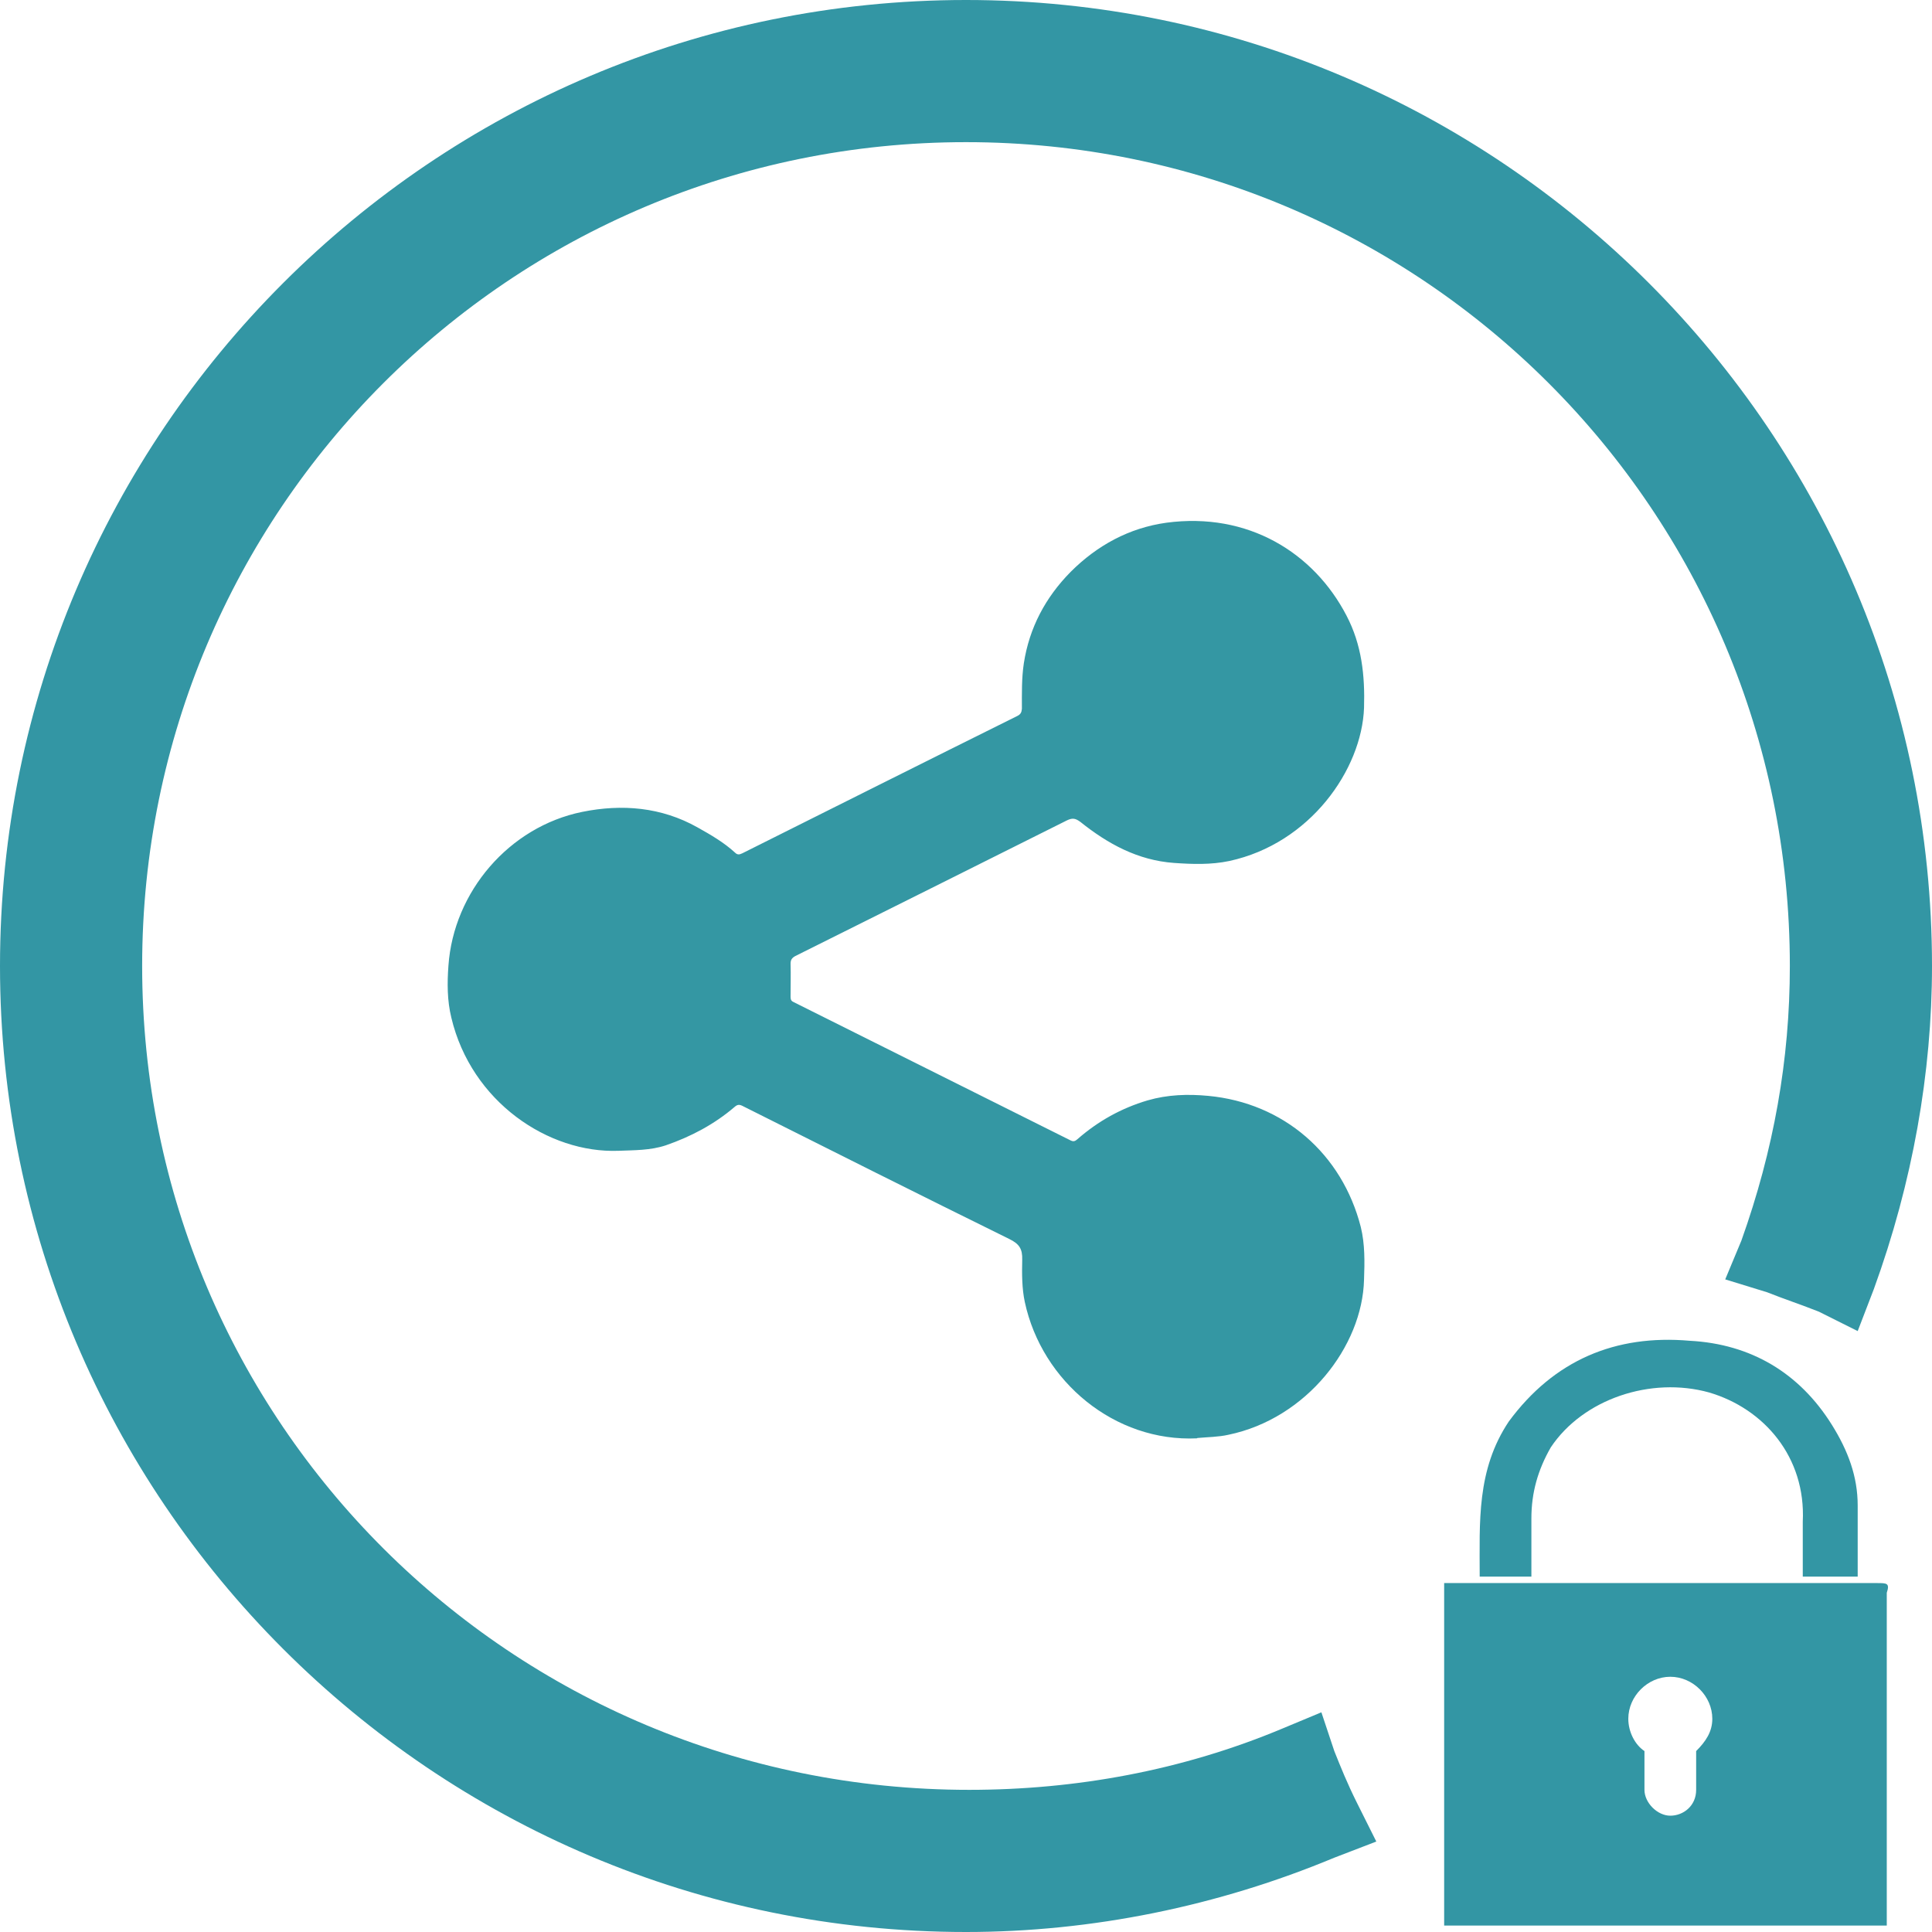 <?xml version="1.0" encoding="UTF-8"?>
<svg id="_Слой_1" data-name=" Слой 1" xmlns="http://www.w3.org/2000/svg" viewBox="0 0 59.8 59.8">
  <defs>
    <style>
      .cls-1 {
        fill: #3497a3;
      }

      .cls-1, .cls-2 {
        fill-rule: evenodd;
      }

      .cls-2 {
        fill: #3396a4;
      }
    </style>
  </defs>
  <path class="cls-2" d="m41.3,54.2l-.4-1.2-1.2.5c-3.1,1.3-6.4,1.9-9.7,1.9-14.2,0-25.6-11.4-25.6-25.5S15.8,4.4,29.9,4.4s25.5,11.4,25.5,25.5c0,2.9-.5,5.7-1.5,8.5l-.5,1.2,1.3.4c.5.2,1.1.4,1.6.6l1.2.6.5-1.3c1.2-3.3,1.8-6.7,1.8-10C59.8,13.4,46.4,0,29.9,0S0,13.4,0,29.9s13.4,29.9,29.9,29.9c3.9,0,7.8-.8,11.4-2.3l1.3-.5-.6-1.2c-.3-.6-.5-1.1-.7-1.6h0Z"/>
  <path class="cls-2" d="m57.5,48.8v-2.2c0-.9-.3-1.7-.8-2.5-1-1.6-2.5-2.5-4.4-2.6-2.3-.2-4.2.6-5.6,2.5-1,1.5-.9,3.1-.9,4.8h1.6v-1.8c0-.8.2-1.5.6-2.2,1-1.5,3.1-2.2,4.9-1.7,1.7.5,3,2,2.9,4v1.7h1.7Z"/>
  <path class="cls-2" d="m58.1,49h-13.4v10.6h13.7v-10.3c.1-.3,0-.3-.3-.3h0Zm-5.6,5.2v1.2c0,.5-.4.8-.8.8s-.8-.4-.8-.8v-1.2c-.3-.2-.5-.6-.5-1,0-.7.6-1.3,1.3-1.3s1.3.6,1.3,1.3c0,.4-.2.7-.5,1h0Z"/>
  <path class="cls-1" d="m37.05,44.52c-2.54.12-4.8-1.75-5.33-4.22-.09-.42-.09-.87-.08-1.31.01-.33-.09-.49-.4-.64-2.76-1.36-5.51-2.74-8.26-4.12-.1-.05-.16-.04-.24.03-.63.54-1.35.92-2.13,1.19-.48.16-.98.15-1.47.17-2.16.08-4.55-1.51-5.17-4.12-.13-.53-.13-1.07-.09-1.61.16-2.29,1.88-4.3,4.14-4.76,1.23-.25,2.45-.15,3.57.48.41.23.81.46,1.16.78.07.07.13.07.23.02,2.84-1.42,5.67-2.84,8.51-4.25.1-.05.13-.11.14-.22,0-.47-.01-.95.06-1.41.17-1.1.67-2.04,1.45-2.83.82-.82,1.81-1.36,2.96-1.52,2.53-.34,4.57.93,5.58,2.88.47.9.57,1.85.54,2.85-.07,1.91-1.67,4.2-4.17,4.74-.57.12-1.14.1-1.71.06-1.12-.08-2.05-.59-2.9-1.27-.15-.11-.24-.13-.41-.05-2.8,1.4-5.6,2.8-8.41,4.2-.11.06-.15.12-.15.24.01.34,0,.68,0,1.03,0,.09.03.13.1.16,2.86,1.43,5.71,2.85,8.57,4.28.1.05.15.01.21-.04.64-.56,1.36-.96,2.17-1.2.62-.18,1.25-.2,1.88-.14,2.33.22,4.14,1.79,4.72,4.06.13.53.12,1.08.1,1.63-.05,2.06-1.78,4.3-4.2,4.8-.31.07-.64.07-.96.1Z"/>
</svg>
